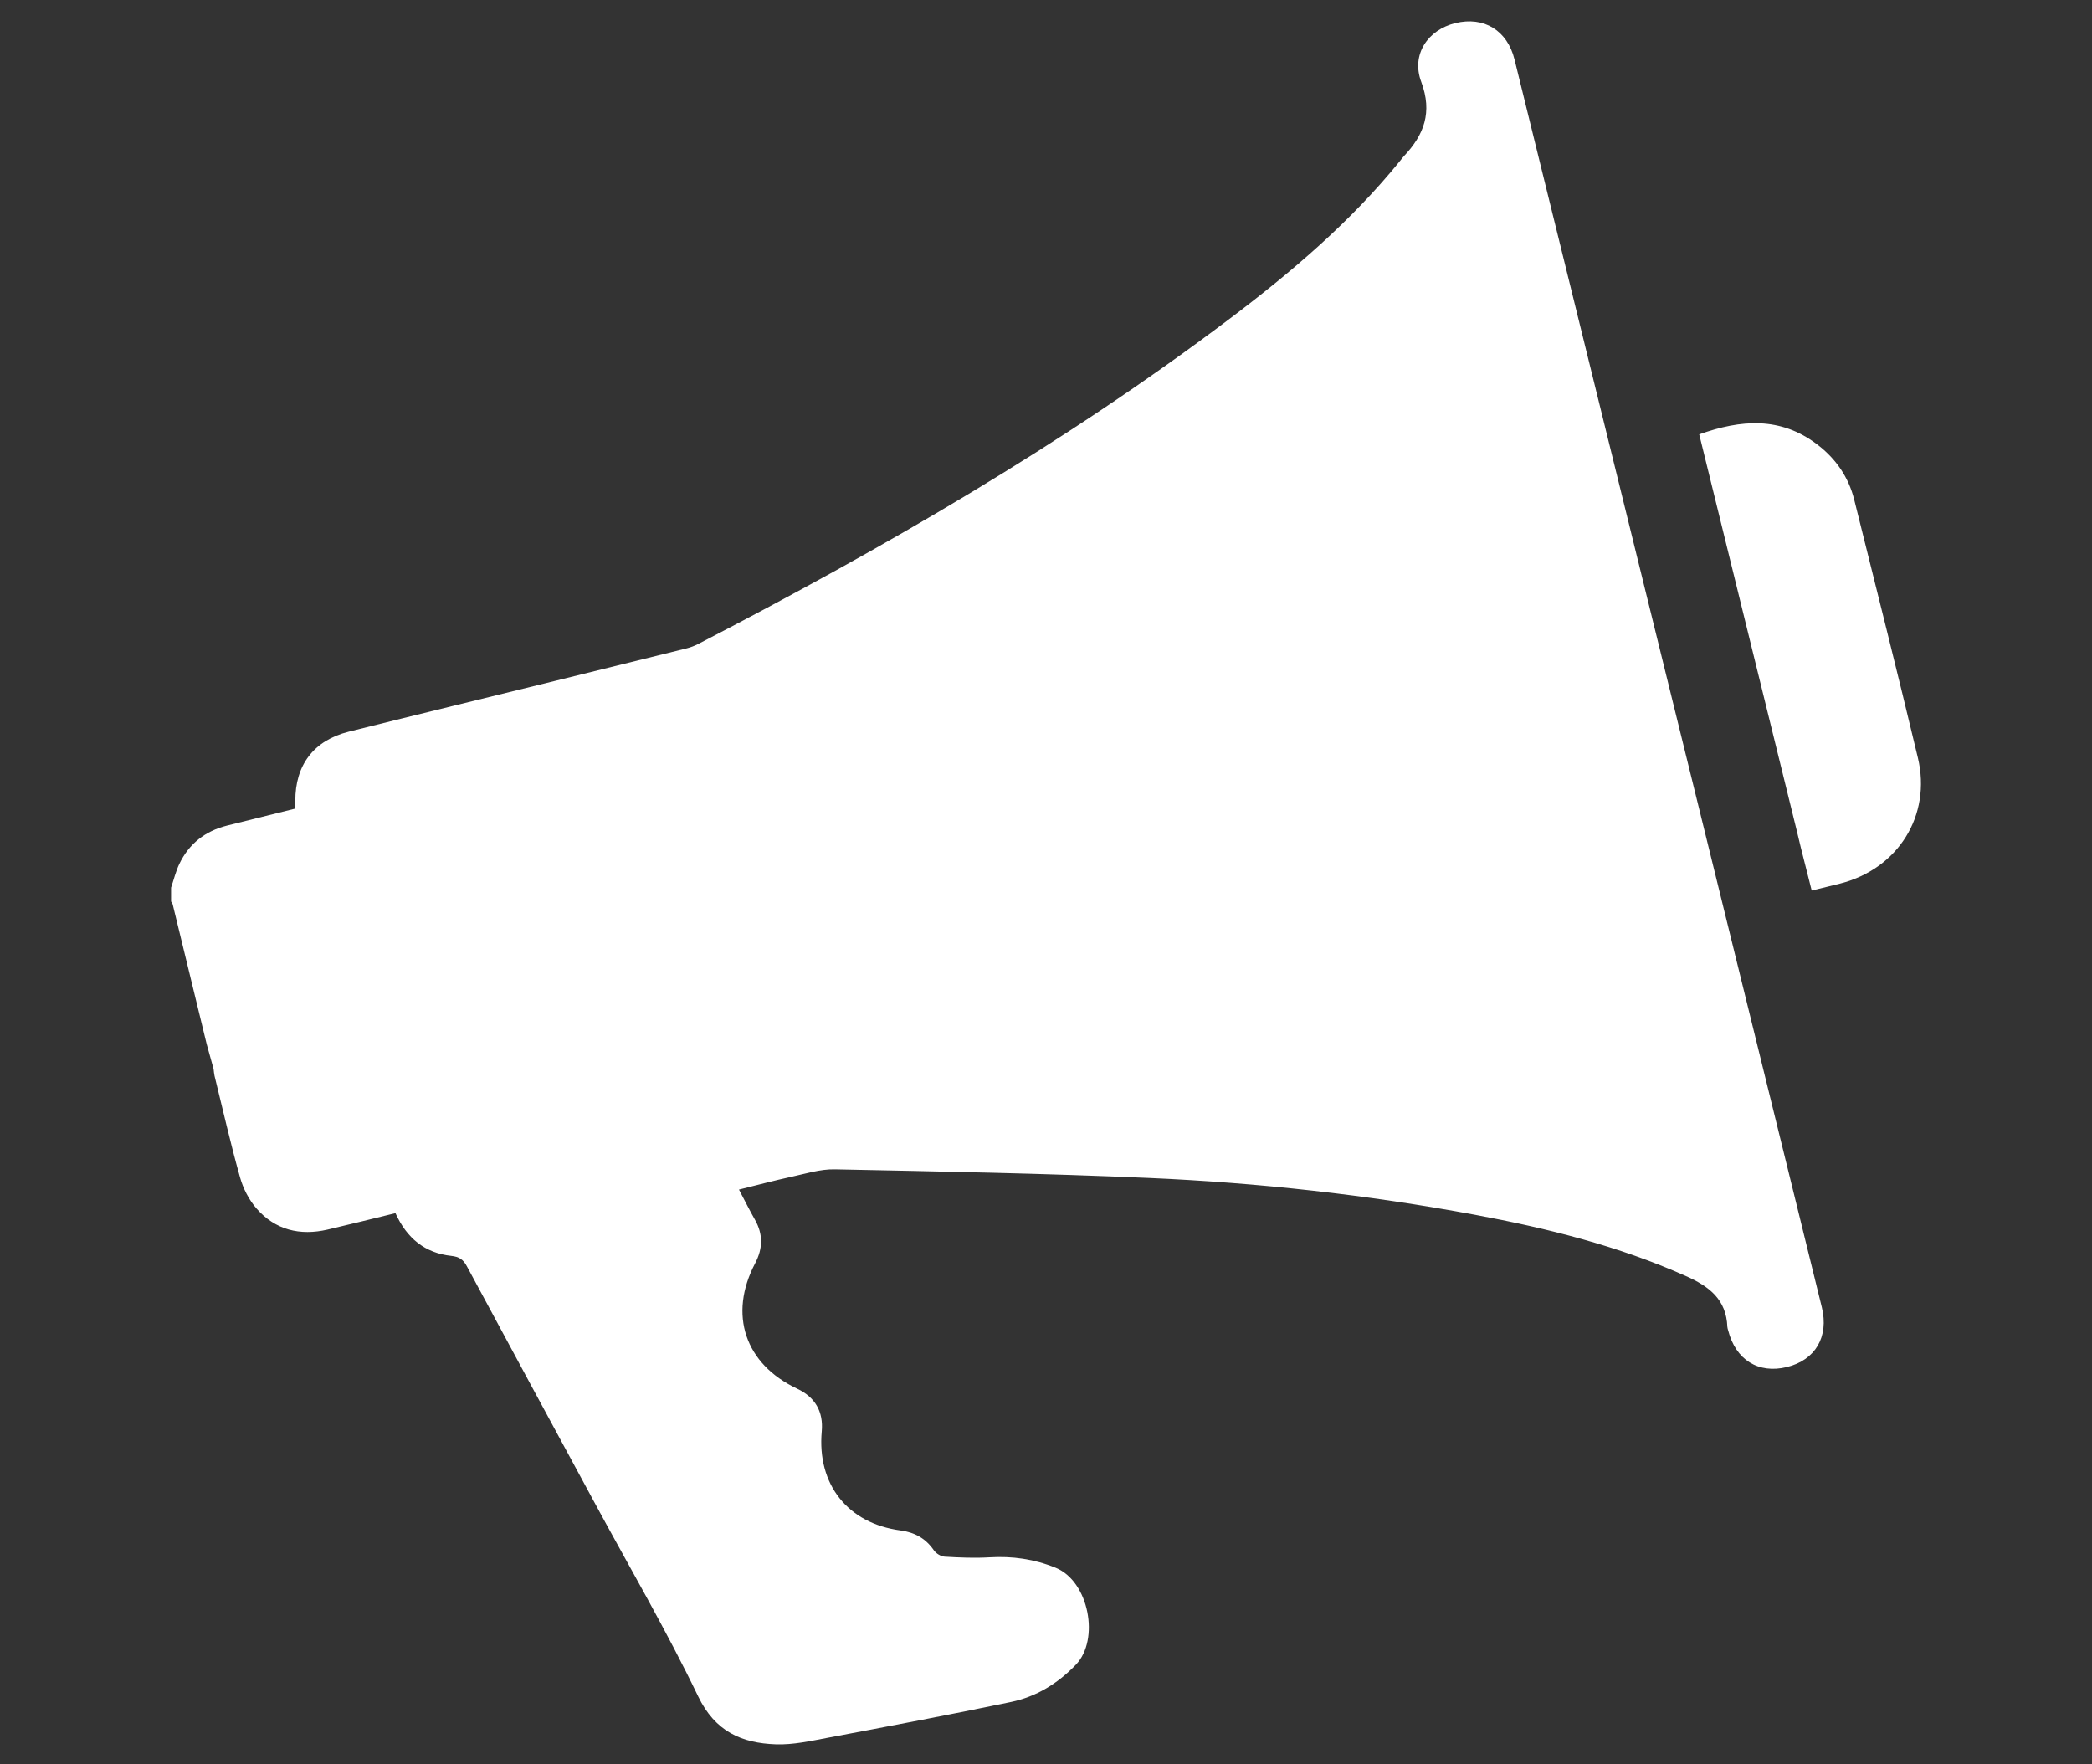 <?xml version="1.0" encoding="utf-8"?>
<!-- Generator: Adobe Illustrator 16.0.0, SVG Export Plug-In . SVG Version: 6.00 Build 0)  -->
<!DOCTYPE svg PUBLIC "-//W3C//DTD SVG 1.1//EN" "http://www.w3.org/Graphics/SVG/1.1/DTD/svg11.dtd">
<svg version="1.1" id="Layer_1" xmlns="http://www.w3.org/2000/svg" xmlns:xlink="http://www.w3.org/1999/xlink" x="0px" y="0px"
	 width="211.753px" height="178.561px" viewBox="0 0 211.753 178.561" enable-background="new 0 0 211.753 178.561"
	 xml:space="preserve">
<rect x="0" y="0" width="211.753" height="178.561" fill="#333333" stroke="none"/>
<g>
	<path fill="#FFFFFF" d="M21.62,108.204c0.034,0.254,0.042,0.474,0.093,0.683c0.845,3.434,1.628,6.885,2.583,10.287
		c0.314,1.121,0.9,2.269,1.662,3.143c1.905,2.187,4.408,2.787,7.206,2.138c2.294-0.532,4.579-1.106,6.864-1.662
		c1.153,2.552,2.993,4.037,5.644,4.325c0.806,0.088,1.214,0.361,1.587,1.057c4.283,7.975,8.601,15.931,12.908,23.893
		c3.53,6.527,7.281,12.949,10.497,19.629c1.72,3.571,4.408,4.736,7.868,4.859c1.75,0.062,3.534-0.341,5.278-0.669
		c6.181-1.164,12.362-2.332,18.518-3.614c2.556-0.532,4.721-1.853,6.57-3.772c2.434-2.525,1.338-8.438-2.043-9.814
		c-2.186-0.89-4.387-1.196-6.719-1.057c-1.501,0.091-3.018,0.023-4.521-0.067c-0.383-0.024-0.87-0.327-1.092-0.649
		c-0.832-1.211-1.949-1.814-3.387-2.007c-5.333-0.716-8.441-4.652-7.959-10.024c0.179-1.997-0.664-3.461-2.485-4.319
		c-5.283-2.485-6.983-7.505-4.26-12.689c0.793-1.509,0.82-2.947-0.024-4.43c-0.545-0.959-1.036-1.949-1.61-3.037
		c1.86-0.458,3.543-0.91,5.244-1.279c1.473-0.319,2.971-0.8,4.45-0.77c10.609,0.216,21.222,0.41,31.821,0.874
		c11.074,0.485,22.087,1.699,32.995,3.728c7.309,1.358,14.49,3.148,21.327,6.192c2.379,1.058,4.104,2.373,4.208,5.157
		c0.005,0.114,0.05,0.228,0.078,0.34c0.765,2.993,3.058,4.427,5.948,3.721c2.879-0.703,4.271-3.059,3.537-6.052
		c-3.522-14.336-7.053-28.671-10.584-43.006c-6.838-27.761-13.676-55.524-20.52-83.284c-0.728-2.95-3.094-4.394-5.986-3.691
		c-2.789,0.677-4.495,3.181-3.459,5.946c1.155,3.087,0.289,5.363-1.76,7.531c-0.133,0.141-0.247,0.301-0.369,0.452
		c-5.003,6.182-11.017,11.287-17.325,16.046c-16.837,12.705-35.038,23.197-53.734,32.871c-0.375,0.194-0.783,0.347-1.193,0.449
		c-4.373,1.089-8.749,2.167-13.124,3.243c-7.018,1.727-14.04,3.431-21.051,5.183c-3.55,0.887-5.43,3.382-5.408,7.023
		c0.001,0.228,0,0.456,0,0.762c-2.34,0.581-4.632,1.146-6.921,1.721c-2.203,0.553-3.844,1.835-4.823,3.886
		c-0.362,0.759-0.561,1.596-0.833,2.396c0,0.467,0,0.934,0,1.4c0.057,0.101,0.141,0.194,0.167,0.302
		c1.15,4.718,2.292,9.438,3.443,14.155L21.62,108.204z"/>
	<path fill="#FFFFFF" d="M182.282,85.796c0.357,1.415,0.716,2.829,1.098,4.34c1.024-0.25,1.961-0.469,2.893-0.707
		c5.849-1.494,9.249-6.89,7.856-12.725c-2.083-8.722-4.275-17.417-6.443-26.118c-0.574-2.304-1.859-4.159-3.749-5.6
		c-3.721-2.835-7.717-2.529-11.942-1.021c3.32,13.486,6.618,26.888,9.9,40.219L182.282,85.796z"/>
</g>
</svg>
